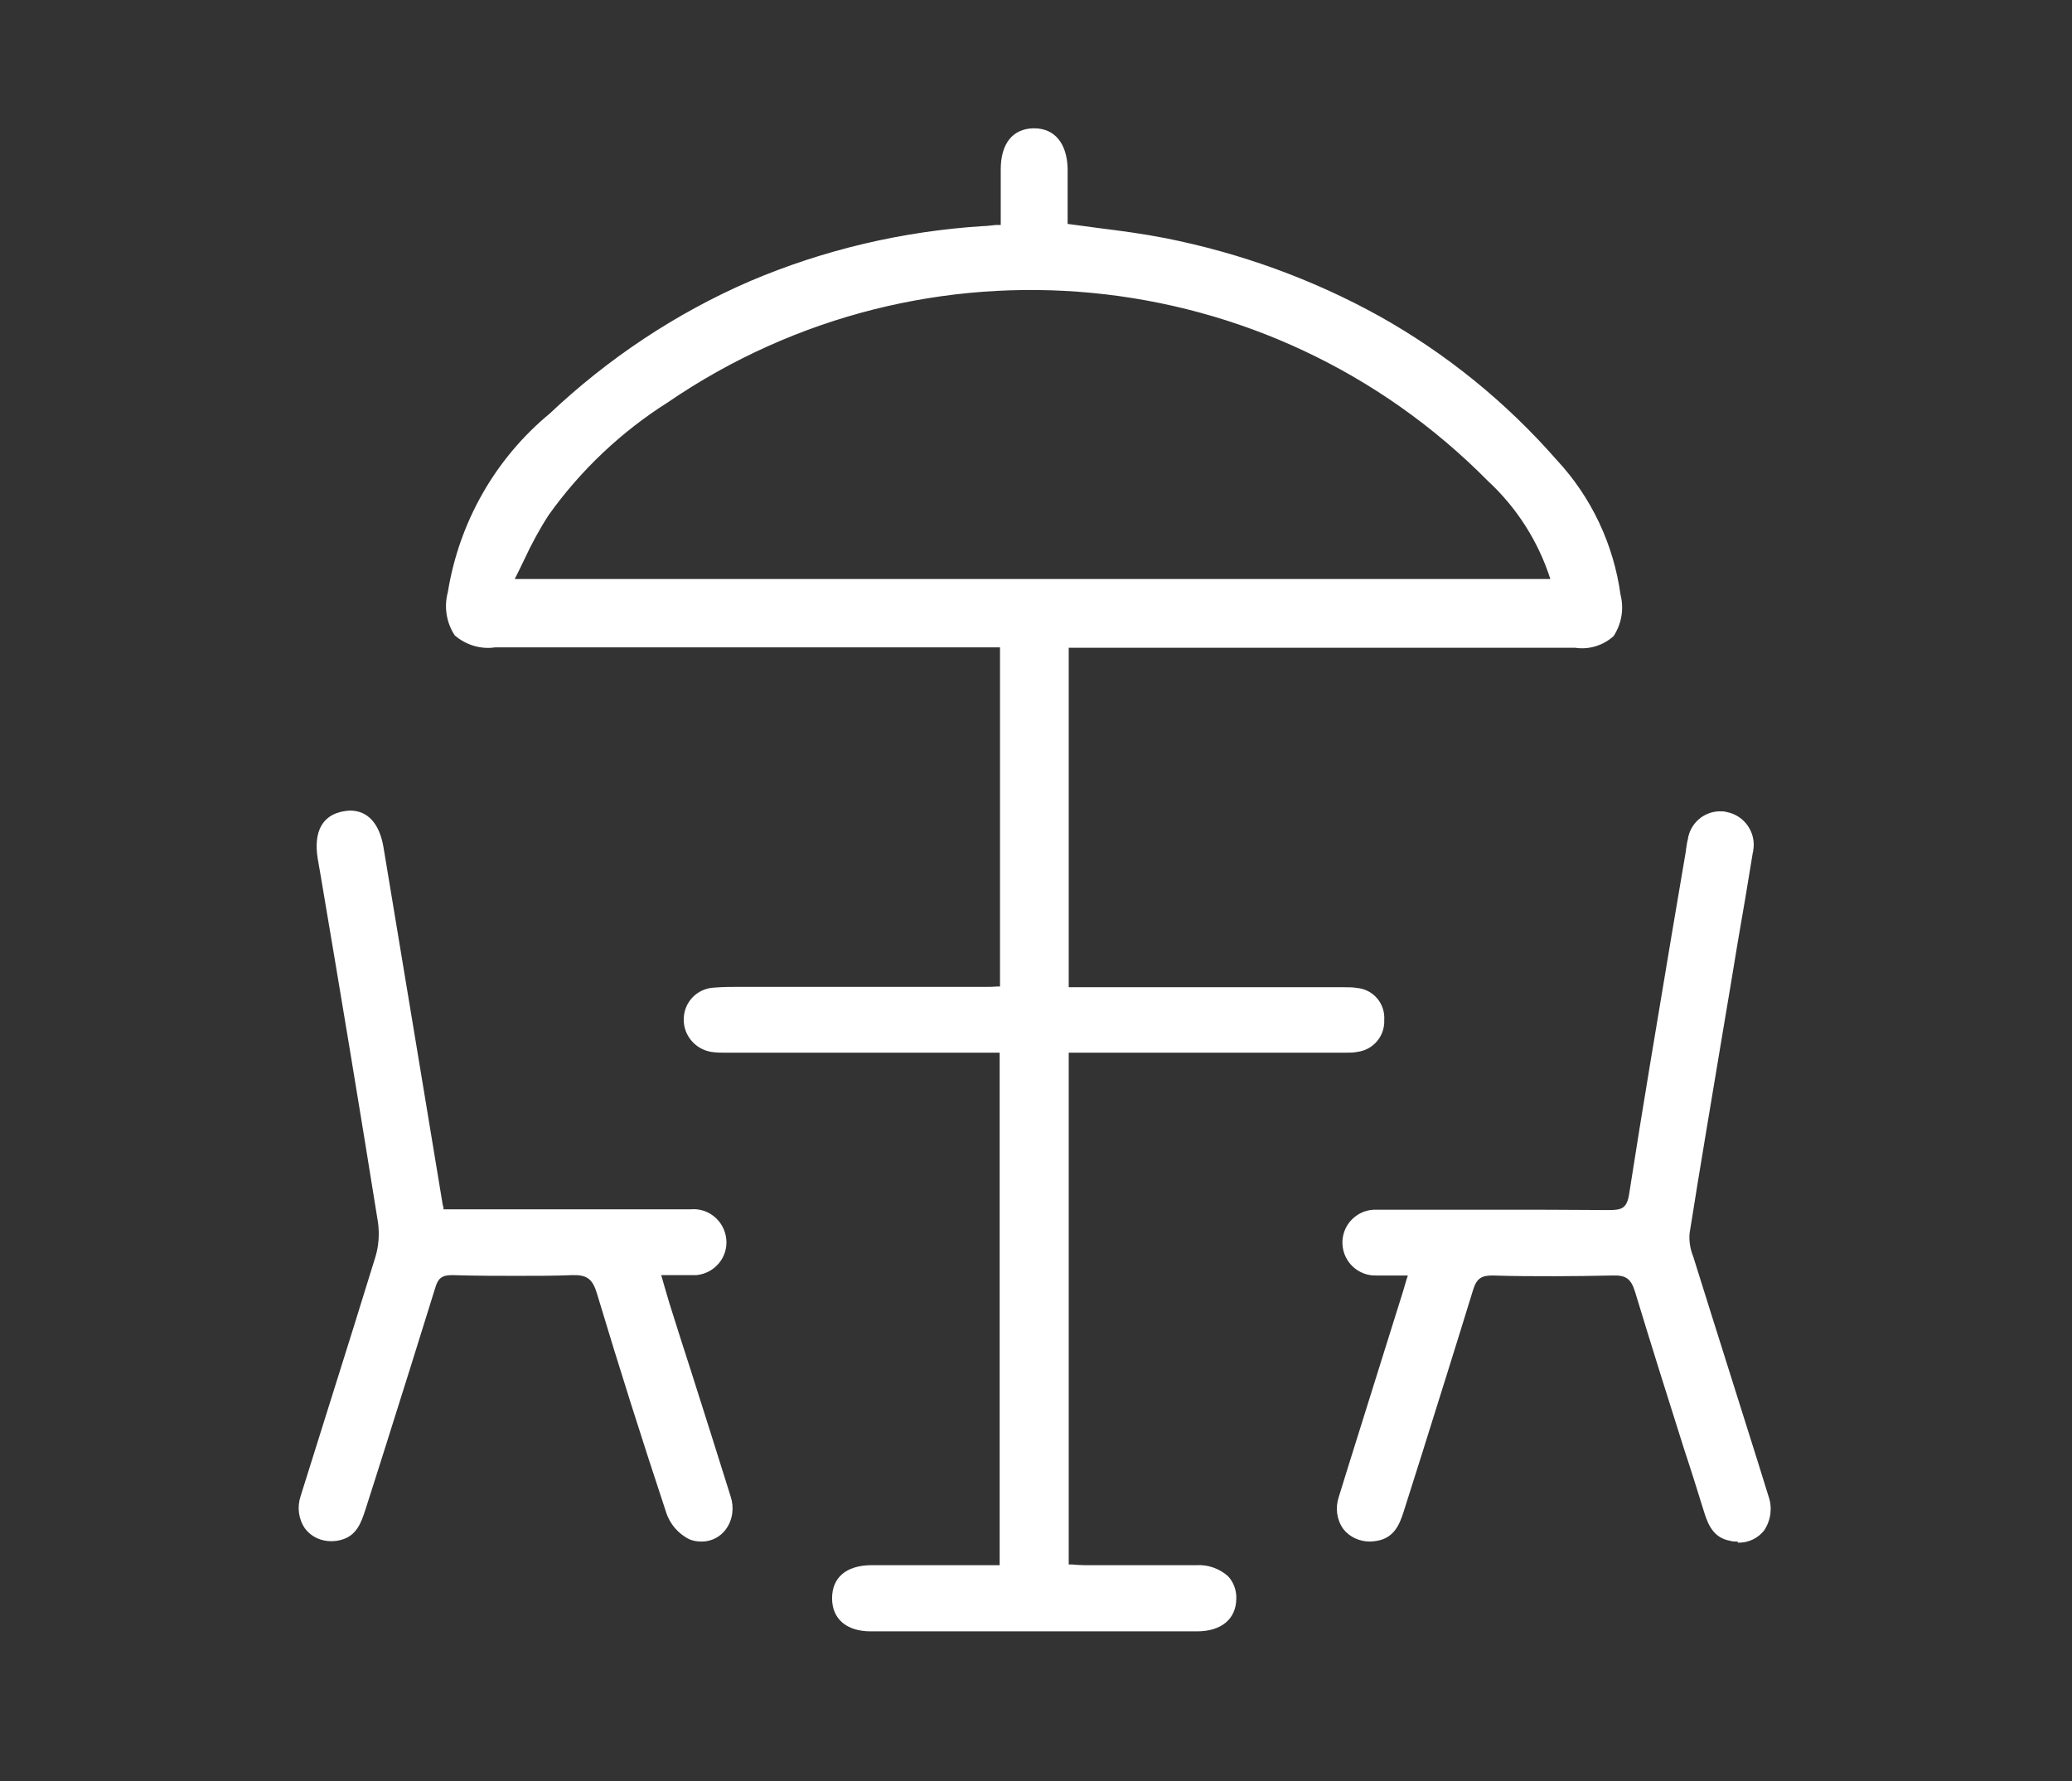 <?xml version="1.0" encoding="UTF-8"?> <svg xmlns="http://www.w3.org/2000/svg" width="57" height="49" viewBox="0 0 57 49" fill="none"><rect x="0" y="0" width="57" height="49" fill="#333333" stroke="none"/><g id="TableChairs_Icon"><g id="Group_1935"><path id="Path_4604" d="M29.9 28.87H36.82C36.99 28.87 37.16 28.87 37.32 28.85C37.72 28.8 38.02 28.45 38 28.05C38.02 27.64 37.72 27.29 37.32 27.25C37.14 27.23 36.95 27.22 36.77 27.23H29.32V17.72H43.33C44.33 17.72 44.63 17.36 44.5 16.35C44.31 14.98 43.71 13.71 42.77 12.69C39.98 9.52 36.2 7.37 32.04 6.61C31.15 6.43 30.23 6.34 29.29 6.21C29.29 5.67 29.29 5.14 29.29 4.61C29.27 3.96 28.96 3.59 28.43 3.6C27.9 3.61 27.62 3.98 27.61 4.65V6.25C27.38 6.27 27.21 6.29 27.05 6.3C22.6 6.55 18.39 8.38 15.17 11.45C13.69 12.69 12.71 14.41 12.4 16.31C12.26 17.38 12.56 17.74 13.62 17.74H27.58V27.23C27.4 27.23 27.25 27.25 27.11 27.25C25.04 27.25 22.97 27.25 20.89 27.25C20.47 27.25 20.05 27.24 19.64 27.27C19.22 27.29 18.89 27.64 18.89 28.06C18.89 28.5 19.22 28.87 19.66 28.89C19.81 28.9 19.96 28.89 20.11 28.89H27.58V43.16H26.96C25.96 43.16 24.95 43.16 23.95 43.16C23.32 43.16 22.97 43.47 22.97 43.99C22.97 44.51 23.32 44.82 23.94 44.82C26.93 44.82 29.92 44.82 32.91 44.82C33.54 44.82 33.9 44.52 33.91 44.01C33.92 43.48 33.56 43.17 32.9 43.16C31.88 43.15 30.86 43.16 29.84 43.16C29.66 43.16 29.49 43.14 29.31 43.14V28.9H29.9V28.87ZM14.02 16.01C14.32 15.36 14.66 14.72 15.03 14.11C15.92 12.88 17.04 11.82 18.32 11C25.41 6.15 34.95 7.07 40.98 13.17C41.81 13.94 42.42 14.92 42.75 16.01H14.02Z" fill="white"></path><path id="Path_4604_-_Outline" d="M28.46 44.88H23.95C23.29 44.88 22.89 44.54 22.89 43.97C22.89 43.4 23.28 43.07 23.95 43.06C24.33 43.06 24.75 43.06 25.27 43.06H27.5V28.96H19.9C19.83 28.96 19.74 28.96 19.66 28.95C19.18 28.92 18.8 28.52 18.81 28.04C18.81 27.57 19.18 27.19 19.65 27.17C19.89 27.15 20.12 27.15 20.3 27.15H27.12C27.22 27.15 27.32 27.15 27.42 27.14H27.51V17.81H13.62C13.22 17.87 12.81 17.74 12.51 17.48C12.28 17.13 12.21 16.7 12.32 16.29C12.63 14.37 13.62 12.62 15.12 11.38C16.73 9.86 18.59 8.62 20.62 7.74C22.66 6.87 24.83 6.36 27.05 6.22C27.16 6.22 27.26 6.2 27.39 6.19H27.53V4.66C27.53 3.95 27.86 3.54 28.43 3.53H28.45C29.01 3.53 29.35 3.94 29.37 4.63C29.37 5 29.37 5.38 29.37 5.74C29.37 5.88 29.37 6.02 29.37 6.16C29.65 6.2 29.92 6.23 30.19 6.27C30.83 6.35 31.44 6.43 32.05 6.55C34.12 6.96 36.11 7.68 37.95 8.7C39.79 9.73 41.44 11.07 42.83 12.66C43.78 13.68 44.39 14.98 44.58 16.36C44.68 16.75 44.61 17.16 44.39 17.5C44.1 17.76 43.71 17.88 43.33 17.82H29.4V27.16H37C37.11 27.16 37.22 27.16 37.33 27.18C37.78 27.22 38.11 27.61 38.08 28.06C38.1 28.51 37.77 28.89 37.33 28.94C37.24 28.96 37.15 28.96 37.05 28.96H29.4V43.04H29.49C29.61 43.05 29.73 43.06 29.85 43.06H31.68C32.17 43.06 32.55 43.06 32.91 43.06C33.23 43.04 33.54 43.15 33.78 43.36C33.94 43.53 34.02 43.76 34.01 43.99C34 44.55 33.59 44.88 32.93 44.88H28.47H28.46ZM25.27 43.22C24.75 43.22 24.34 43.22 23.96 43.22C23.38 43.22 23.06 43.49 23.06 43.96C23.06 44.43 23.38 44.7 23.95 44.7C26.94 44.7 29.93 44.7 32.92 44.7C33.49 44.7 33.82 44.43 33.83 43.97C33.84 43.78 33.78 43.6 33.65 43.46C33.44 43.28 33.17 43.19 32.9 43.21C32.54 43.21 32.16 43.21 31.67 43.21H29.84C29.72 43.21 29.59 43.21 29.47 43.19H29.3H29.22V28.78H37.04C37.12 28.78 37.2 28.78 37.28 28.76C37.64 28.72 37.92 28.41 37.89 28.04C37.91 27.67 37.64 27.36 37.28 27.32C37.18 27.3 37.07 27.3 36.97 27.3H29.21V17.63H43.3C43.64 17.68 43.98 17.58 44.24 17.36C44.43 17.06 44.48 16.7 44.39 16.36C44.21 15.01 43.61 13.75 42.68 12.75C41.3 11.18 39.67 9.85 37.85 8.82C36.02 7.81 34.05 7.09 32 6.69C31.39 6.57 30.79 6.49 30.15 6.41C29.86 6.37 29.56 6.33 29.25 6.29H29.17V4.6C29.16 4.01 28.89 3.67 28.42 3.67H28.4C27.8 3.68 27.67 4.2 27.67 4.63V6.3H27.59L27.37 6.33C27.24 6.34 27.13 6.35 27.02 6.36C24.83 6.5 22.67 7.01 20.65 7.87C18.64 8.75 16.79 9.97 15.19 11.48C13.72 12.7 12.75 14.41 12.44 16.29C12.34 16.65 12.39 17.03 12.59 17.35C12.86 17.58 13.22 17.68 13.58 17.63H27.63V27.28H27.38C27.27 27.3 27.17 27.3 27.07 27.3C25 27.3 22.93 27.3 20.85 27.3H20.25C20.07 27.3 19.84 27.3 19.61 27.32C19.23 27.34 18.93 27.65 18.93 28.03C18.93 28.42 19.23 28.75 19.62 28.77C19.7 28.77 19.79 28.77 19.85 28.77H27.62V43.2H25.22L25.27 43.22ZM42.86 16.1H13.88L13.94 15.98C14.06 15.76 14.16 15.54 14.26 15.33C14.46 14.89 14.69 14.47 14.95 14.07C15.85 12.82 16.97 11.76 18.27 10.94C25.39 6.06 34.98 6.98 41.04 13.12C41.88 13.9 42.5 14.9 42.83 16L42.86 16.11V16.1ZM14.16 15.93H42.65C42.32 14.9 41.73 13.97 40.93 13.23C34.92 7.15 25.43 6.24 18.37 11.07C17.09 11.88 15.98 12.93 15.1 14.16C14.84 14.56 14.62 14.97 14.42 15.4C14.34 15.57 14.25 15.75 14.16 15.93Z" fill="white"></path><path id="Path_4605" d="M18.33 35.9C18.25 35.62 18.17 35.34 18.07 35C18.42 35 18.7 35.01 18.98 35C19.43 35.04 19.84 34.71 19.88 34.26C19.92 33.81 19.59 33.4 19.14 33.36C19.08 33.36 19.03 33.36 18.97 33.36C18.08 33.36 17.2 33.36 16.31 33.36H12.12C12.09 33.23 12.07 33.17 12.06 33.11C11.52 29.85 10.98 26.59 10.44 23.33C10.33 22.65 9.96 22.32 9.44 22.41C8.92 22.5 8.69 22.93 8.8 23.61C9.36 26.95 9.92 30.29 10.45 33.64C10.5 33.96 10.47 34.29 10.38 34.61C9.71 36.81 9 39 8.32 41.2C8.15 41.62 8.35 42.1 8.76 42.27C8.94 42.34 9.13 42.35 9.31 42.3C9.72 42.21 9.83 41.87 9.94 41.53C10.58 39.49 11.23 37.46 11.86 35.42C11.9 35.15 12.14 34.96 12.41 35C13.51 35.02 14.62 35.03 15.72 35C16.07 34.94 16.41 35.17 16.47 35.52C16.47 35.53 16.47 35.54 16.47 35.56C17.08 37.57 17.71 39.57 18.37 41.57C18.47 41.88 18.69 42.13 18.97 42.28C19.38 42.43 19.84 42.21 19.99 41.8C20.06 41.61 20.05 41.4 19.97 41.21C19.42 39.44 18.86 37.68 18.3 35.91" fill="white"></path><path id="Path_4605_-_Outline" d="M19.29 42.41C19.18 42.41 19.07 42.39 18.97 42.35C18.66 42.2 18.42 41.92 18.32 41.59C17.67 39.63 17.03 37.61 16.42 35.58C16.3 35.18 16.14 35.07 15.75 35.08C15.26 35.1 14.75 35.1 14.19 35.1C13.67 35.1 13.12 35.1 12.44 35.08C12.16 35.08 12.05 35.16 11.97 35.44C11.52 36.89 11.06 38.36 10.61 39.78C10.42 40.37 10.24 40.96 10.05 41.54C9.94 41.87 9.82 42.26 9.36 42.37C9.28 42.39 9.19 42.4 9.11 42.4C8.83 42.4 8.56 42.28 8.39 42.05C8.21 41.79 8.17 41.46 8.27 41.16C8.55 40.26 8.84 39.34 9.12 38.45C9.52 37.18 9.93 35.87 10.33 34.57C10.42 34.27 10.44 33.95 10.4 33.64C9.89 30.45 9.35 27.21 8.82 24.08L8.74 23.62C8.62 22.88 8.87 22.42 9.45 22.32C9.51 22.31 9.57 22.3 9.63 22.3C10.12 22.3 10.44 22.66 10.55 23.31C10.89 25.38 11.24 27.45 11.58 29.52C11.78 30.71 11.97 31.9 12.17 33.09C12.17 33.13 12.19 33.17 12.2 33.22V33.27H18.99C19.49 33.22 19.93 33.59 19.98 34.09C20.03 34.59 19.66 35.03 19.16 35.08C19.11 35.08 19.06 35.08 19 35.08C18.9 35.08 18.8 35.08 18.67 35.08H18.19L18.25 35.29C18.31 35.49 18.36 35.68 18.42 35.87C18.61 36.48 18.81 37.1 19.01 37.72C19.37 38.85 19.74 40.02 20.1 41.17C20.2 41.47 20.16 41.81 19.97 42.07C19.82 42.28 19.57 42.41 19.31 42.41H19.29ZM15.79 34.91C16.18 34.87 16.52 35.15 16.57 35.53C17.18 37.56 17.82 39.58 18.47 41.54C18.56 41.82 18.76 42.06 19.02 42.19C19.1 42.22 19.19 42.24 19.28 42.24C19.49 42.24 19.68 42.14 19.8 41.97C19.95 41.75 19.99 41.47 19.9 41.22C19.54 40.07 19.17 38.9 18.81 37.77C18.62 37.16 18.42 36.54 18.22 35.92C18.16 35.73 18.11 35.54 18.05 35.33C18.02 35.23 17.99 35.13 17.96 35.02L17.93 34.91H18.63C18.75 34.91 18.85 34.91 18.95 34.91C19.47 34.89 19.79 34.59 19.77 34.14C19.76 33.73 19.41 33.41 19.01 33.43C18.99 33.43 18.97 33.43 18.94 33.43H12.03L12.01 33.37C12.01 33.37 11.99 33.29 11.98 33.26C11.97 33.2 11.96 33.16 11.95 33.12C11.75 31.93 11.56 30.74 11.36 29.55C11.02 27.48 10.67 25.41 10.33 23.34C10.24 22.78 9.97 22.47 9.58 22.47C9.53 22.47 9.48 22.47 9.43 22.48C8.82 22.58 8.79 23.14 8.86 23.59L8.94 24.05C9.46 27.18 10 30.42 10.52 33.61C10.57 33.95 10.55 34.29 10.45 34.61C10.05 35.91 9.64 37.22 9.24 38.49C8.96 39.38 8.67 40.3 8.39 41.2C8.3 41.45 8.34 41.72 8.48 41.94C8.62 42.12 8.84 42.23 9.07 42.22C9.14 42.22 9.22 42.22 9.29 42.19C9.63 42.11 9.74 41.86 9.86 41.48C10.05 40.89 10.23 40.3 10.42 39.71C10.87 38.29 11.33 36.82 11.78 35.37C11.83 35.06 12.11 34.85 12.42 34.89C13.1 34.9 13.65 34.91 14.17 34.91C14.73 34.91 15.24 34.91 15.73 34.89H15.79V34.91Z" fill="white"></path><path id="Path_4606" d="M46.49 34.57C46.41 34.35 46.37 34.12 46.39 33.89C46.75 31.63 47.13 29.38 47.51 27.13C47.72 25.9 47.93 24.66 48.13 23.43C48.25 22.99 47.98 22.54 47.54 22.42C47.52 22.42 47.5 22.42 47.48 22.41C47.04 22.31 46.61 22.59 46.51 23.03C46.51 23.06 46.5 23.08 46.5 23.11C46.48 23.21 46.46 23.31 46.45 23.41C45.92 26.55 45.39 29.69 44.89 32.84C44.81 33.32 44.62 33.38 44.22 33.37C42.12 33.35 40.01 33.36 37.91 33.37C37.46 33.33 37.06 33.66 37.02 34.11C36.98 34.56 37.31 34.96 37.76 35C37.8 35 37.84 35 37.89 35C38.19 35.01 38.49 35 38.85 35C38.77 35.25 38.73 35.41 38.68 35.57C38.09 37.45 37.49 39.32 36.91 41.2C36.74 41.62 36.94 42.1 37.35 42.27C37.51 42.34 37.69 42.35 37.86 42.31C38.28 42.24 38.41 41.93 38.52 41.58C39.16 39.54 39.81 37.51 40.43 35.47C40.53 35.14 40.67 34.99 41.05 35C42.15 35.03 43.25 35.03 44.36 35C44.68 34.94 44.99 35.15 45.05 35.48C45.05 35.49 45.05 35.5 45.05 35.51C45.66 37.54 46.31 39.55 46.95 41.57C47.06 41.92 47.19 42.23 47.61 42.31C48.05 42.42 48.5 42.15 48.61 41.7C48.65 41.52 48.64 41.33 48.56 41.16C47.88 38.96 47.17 36.77 46.49 34.58" fill="white"></path><path id="Path_4606_-_Outline" d="M47.8 42.41C47.73 42.41 47.66 42.41 47.6 42.39C47.14 42.31 46.99 41.95 46.88 41.6C46.7 41.02 46.52 40.44 46.33 39.87C45.88 38.45 45.42 36.99 44.98 35.54C44.87 35.18 44.73 35.08 44.37 35.09C43.85 35.1 43.32 35.11 42.79 35.11C42.22 35.11 41.64 35.11 41.06 35.09C40.75 35.09 40.62 35.17 40.52 35.5C40.06 37 39.58 38.52 39.12 39.99C38.95 40.53 38.78 41.07 38.61 41.6C38.5 41.94 38.35 42.31 37.88 42.39C37.82 42.4 37.75 42.41 37.69 42.41C37.4 42.41 37.13 42.29 36.95 42.06C36.77 41.8 36.73 41.48 36.83 41.18C37.24 39.85 37.67 38.5 38.07 37.21C38.24 36.66 38.42 36.1 38.59 35.55C38.62 35.45 38.65 35.34 38.69 35.21L38.73 35.09H38.22C38.09 35.09 37.98 35.09 37.87 35.09C37.37 35.11 36.95 34.72 36.93 34.22C36.91 33.72 37.3 33.3 37.8 33.28C37.84 33.28 37.87 33.28 37.91 33.28C39.05 33.28 39.98 33.28 40.85 33.28C42.08 33.28 43.18 33.28 44.23 33.29H44.26C44.61 33.29 44.76 33.25 44.82 32.83C45.19 30.45 45.6 28.04 45.99 25.7C46.12 24.93 46.25 24.16 46.38 23.4C46.38 23.37 46.38 23.35 46.39 23.32C46.4 23.25 46.41 23.17 46.43 23.1C46.49 22.66 46.86 22.33 47.3 22.32C47.37 22.32 47.44 22.32 47.5 22.34C47.99 22.43 48.32 22.91 48.23 23.4C48.23 23.42 48.23 23.44 48.22 23.45C48.09 24.26 47.95 25.09 47.81 25.89C47.74 26.31 47.67 26.73 47.6 27.16L47.39 28.41C47.09 30.22 46.77 32.09 46.48 33.93C46.46 34.15 46.5 34.37 46.58 34.57C46.91 35.63 47.25 36.7 47.58 37.75C47.93 38.87 48.3 40.02 48.65 41.16C48.76 41.47 48.72 41.81 48.54 42.09C48.37 42.32 48.09 42.45 47.81 42.44L47.8 42.41ZM44.4 34.92C44.76 34.88 45.08 35.14 45.13 35.49C45.57 36.94 46.03 38.4 46.48 39.82C46.66 40.4 46.85 40.98 47.03 41.55C47.13 41.88 47.25 42.16 47.62 42.23C47.68 42.24 47.74 42.25 47.8 42.25C48.03 42.25 48.25 42.15 48.39 41.97C48.54 41.74 48.57 41.45 48.47 41.19C48.12 40.05 47.75 38.9 47.4 37.78C47.07 36.74 46.73 35.66 46.4 34.6C46.31 34.37 46.28 34.13 46.3 33.88C46.6 32.04 46.91 30.17 47.21 28.36L47.42 27.11C47.49 26.69 47.56 26.27 47.63 25.84C47.76 25.04 47.9 24.22 48.04 23.41C48.14 23.01 47.91 22.61 47.51 22.5C47.49 22.5 47.47 22.5 47.45 22.49C47.39 22.48 47.34 22.47 47.28 22.47C46.91 22.48 46.61 22.76 46.57 23.12C46.55 23.19 46.54 23.26 46.53 23.33C46.53 23.36 46.53 23.38 46.52 23.41C46.39 24.18 46.26 24.95 46.13 25.71C45.74 28.04 45.33 30.46 44.96 32.84C44.88 33.35 44.65 33.45 44.23 33.45H44.2C43.16 33.45 42.06 33.44 40.83 33.44C39.97 33.44 39.03 33.44 37.89 33.44C37.48 33.4 37.12 33.7 37.08 34.1C37.04 34.51 37.34 34.87 37.74 34.91C37.78 34.91 37.82 34.91 37.86 34.91C37.96 34.91 38.07 34.91 38.2 34.91H38.93L38.83 35.24C38.79 35.37 38.76 35.48 38.73 35.58C38.56 36.13 38.38 36.69 38.21 37.24C37.8 38.54 37.37 39.89 36.97 41.21C36.88 41.45 36.91 41.73 37.06 41.94C37.2 42.13 37.43 42.23 37.66 42.22C37.72 42.22 37.77 42.22 37.83 42.21C38.21 42.15 38.33 41.86 38.43 41.54C38.6 41 38.77 40.46 38.94 39.93C39.4 38.46 39.88 36.94 40.34 35.44C40.39 35.1 40.7 34.86 41.04 34.91C41.62 34.93 42.2 34.93 42.77 34.93C43.3 34.93 43.83 34.93 44.34 34.91H44.39L44.4 34.92Z" fill="white"></path></g></g></svg> 